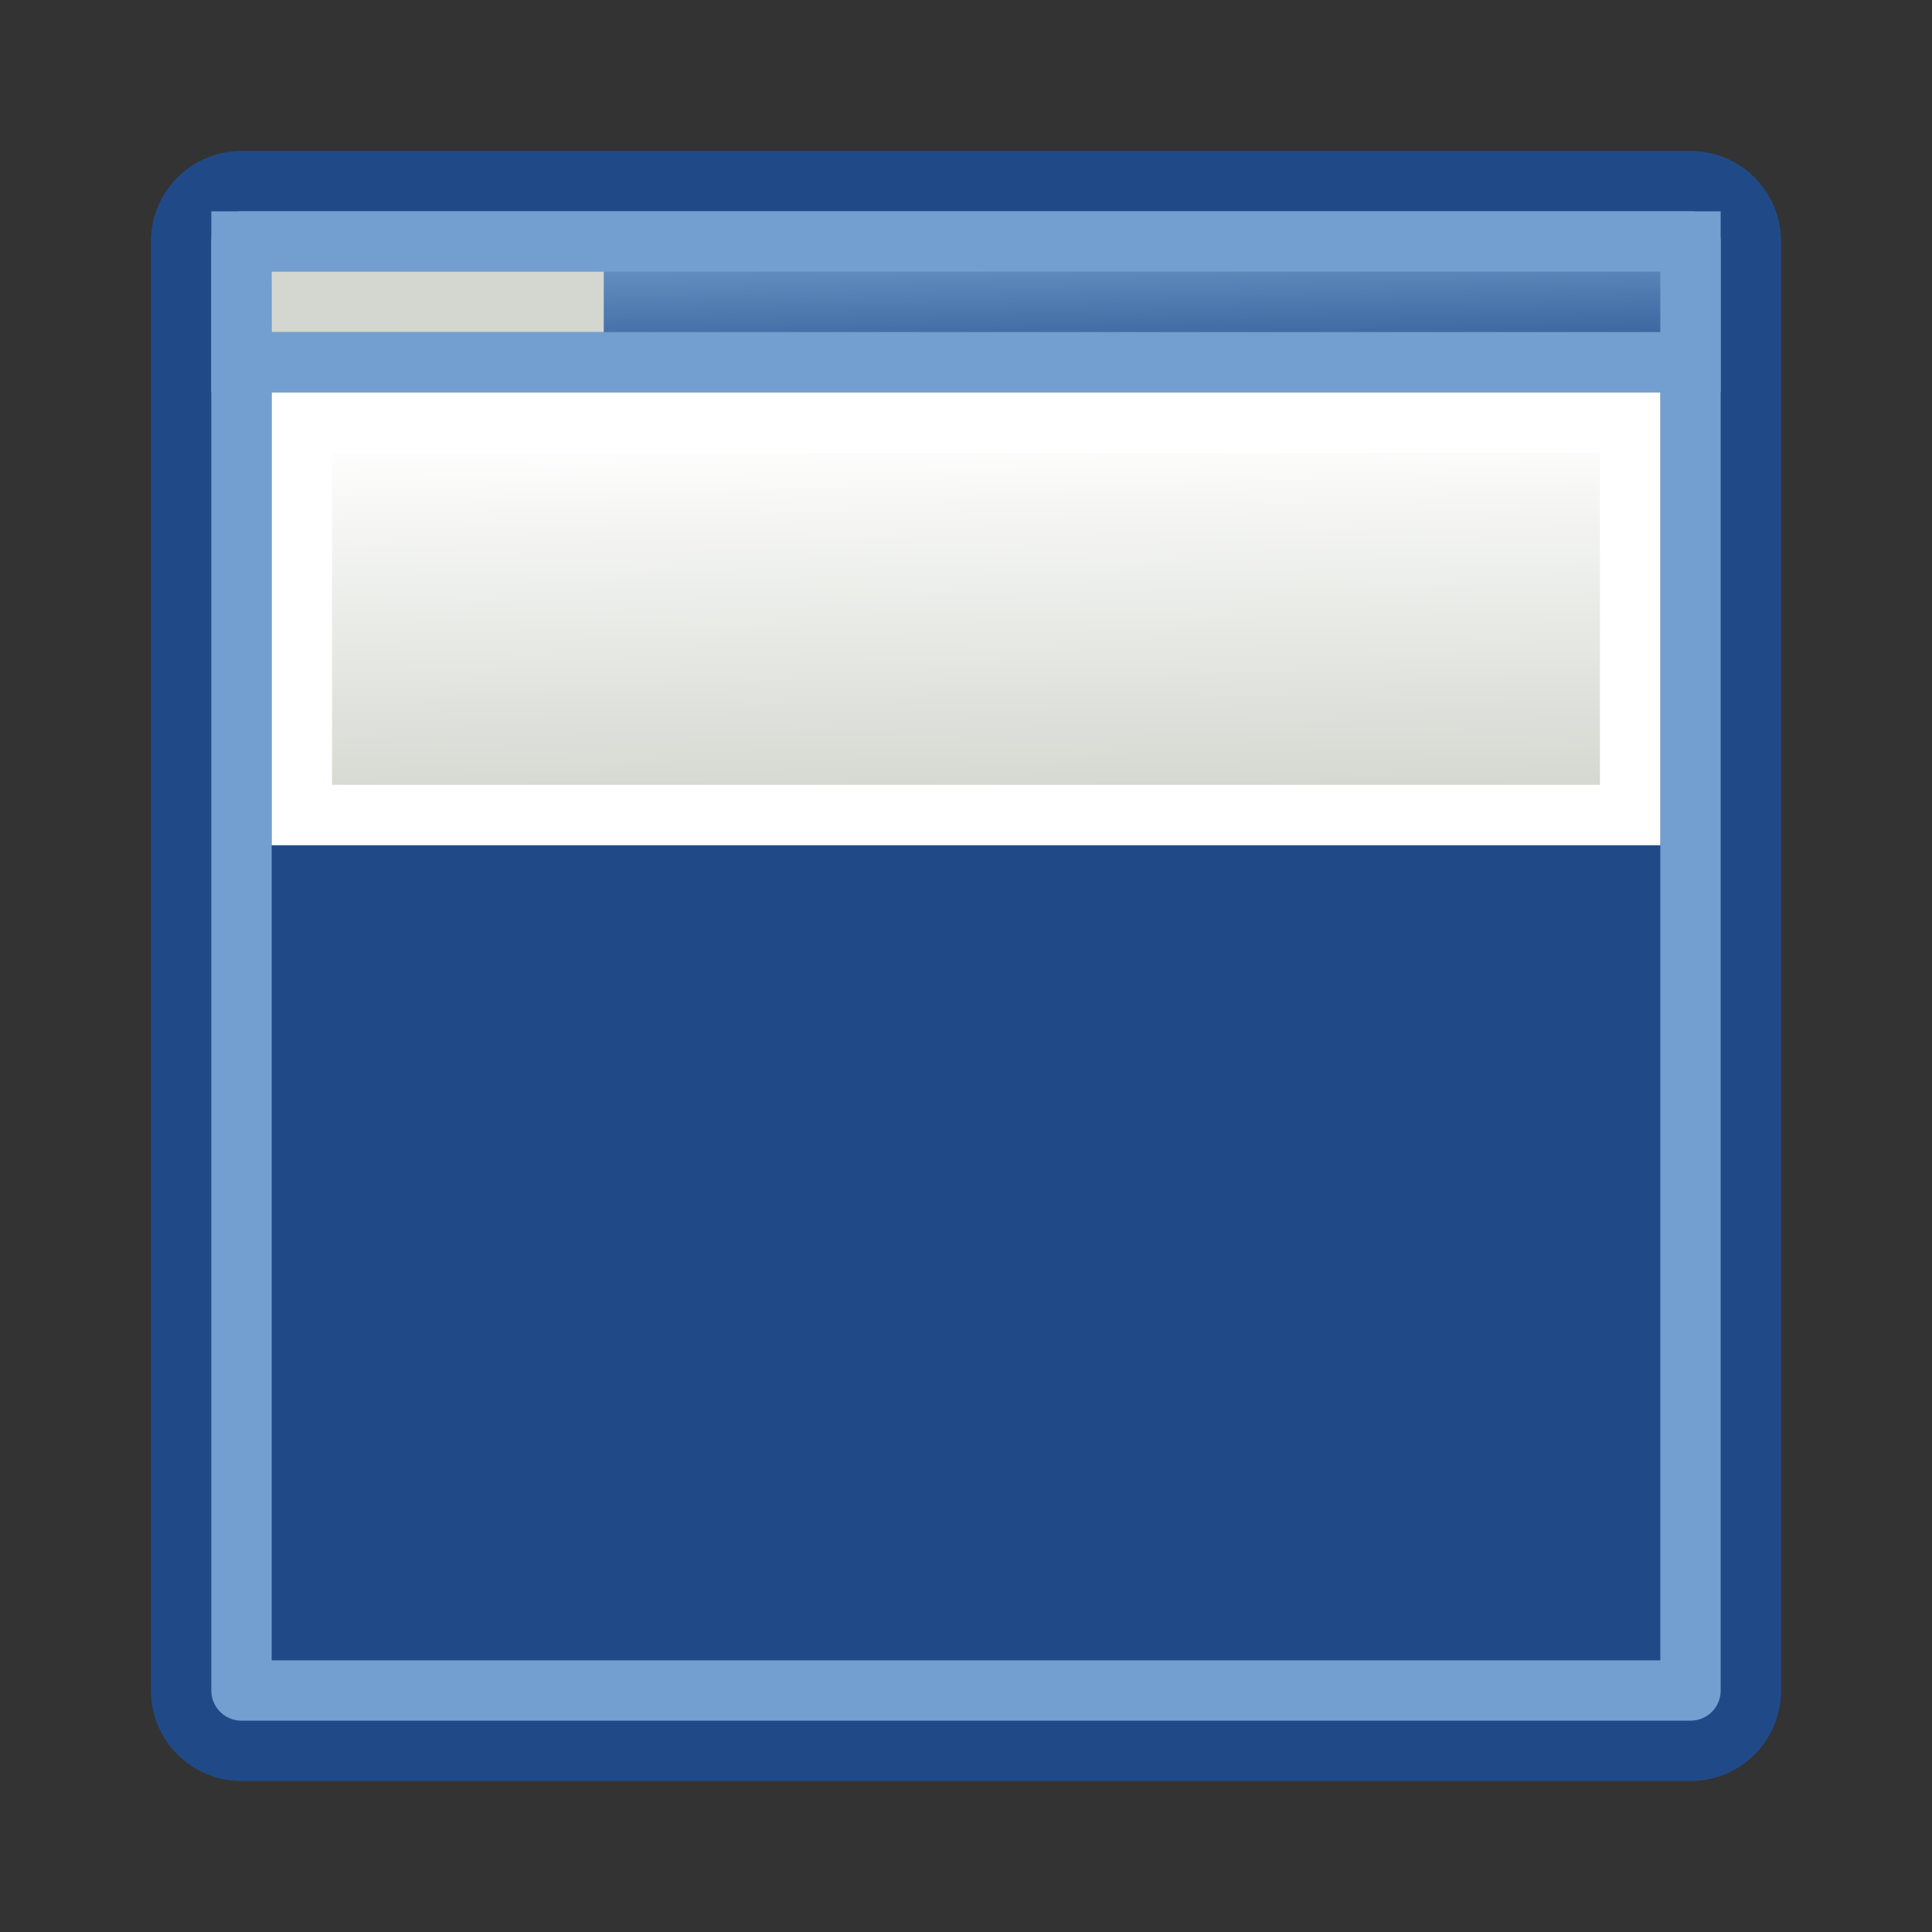<?xml version="1.0" encoding="UTF-8" standalone="no"?>
<!-- Created with Inkscape (http://www.inkscape.org/) -->

<svg
   width="64"
   height="64"
   id="svg2869"
   version="1.1"
   viewBox="0 0 64 64"
   xmlns:xlink="http://www.w3.org/1999/xlink"
   xmlns="http://www.w3.org/2000/svg"
   xmlns:svg="http://www.w3.org/2000/svg"
   xmlns:rdf="http://www.w3.org/1999/02/22-rdf-syntax-ns#"
   xmlns:cc="http://creativecommons.org/ns#"
   xmlns:dc="http://purl.org/dc/elements/1.1/">
  <rect x="0" y="0" width="64" height="64" fill="#333333" stroke="none"/>
  <defs
     id="defs2871">
    <linearGradient
       id="linearGradient5">
      <stop
         style="stop-color:#ef2929;stop-opacity:1;"
         offset="0"
         id="stop19" />
      <stop
         style="stop-color:#ef2929;stop-opacity:0;"
         offset="1"
         id="stop20" />
    </linearGradient>
    <linearGradient
       id="swatch18">
      <stop
         style="stop-color:#ef2929;stop-opacity:1;"
         offset="0"
         id="stop18" />
    </linearGradient>
    <linearGradient
       id="swatch15">
      <stop
         style="stop-color:#3d0000;stop-opacity:1;"
         offset="0"
         id="stop15" />
    </linearGradient>
    <linearGradient
       id="linearGradient5-1">
      <stop
         style="stop-color:#ef2929;stop-opacity:1;"
         offset="0"
         id="stop5" />
      <stop
         style="stop-color:#ef2929;stop-opacity:0;"
         offset="1"
         id="stop6" />
    </linearGradient>
    <linearGradient
       id="linearGradient3836-9">
      <stop
         style="stop-color:#a40000;stop-opacity:1"
         offset="0"
         id="stop3838-8" />
      <stop
         style="stop-color:#ef2929;stop-opacity:1"
         offset="1"
         id="stop3840-1" />
    </linearGradient>
    <linearGradient
       xlink:href="#linearGradient3830-5"
       id="linearGradient3836-7"
       x1="49"
       y1="54"
       x2="43"
       y2="14"
       gradientUnits="userSpaceOnUse"
       gradientTransform="matrix(2.75,0,0,0.31,-97.25,9.976)" />
    <linearGradient
       id="linearGradient3830-5">
      <stop
         style="stop-color:#d3d7cf;stop-opacity:1;"
         offset="0"
         id="stop3832-3" />
      <stop
         style="stop-color:#ffffff;stop-opacity:1"
         offset="1"
         id="stop3834-5" />
    </linearGradient>
    <linearGradient
       gradientTransform="matrix(2,0,0,0.5,-62,5.5)"
       xlink:href="#linearGradient3842-2"
       id="linearGradient3848-6"
       x1="49"
       y1="16"
       x2="48"
       y2="4"
       gradientUnits="userSpaceOnUse" />
    <linearGradient
       id="linearGradient3842-2">
      <stop
         style="stop-color:#204a87;stop-opacity:1"
         offset="0"
         id="stop3844-9" />
      <stop
         style="stop-color:#729fcf;stop-opacity:1"
         offset="1"
         id="stop3846-1" />
    </linearGradient>
  </defs>
  <g
     id="layer3"
     style="display:inline">
    <rect
       style="fill:#204a87;stroke:#204a87;stroke-width:6;stroke-linecap:round;stroke-linejoin:round;stroke-miterlimit:4;stroke-dasharray:none;stroke-dashoffset:6;stroke-opacity:1"
       id="rect3020-2"
       width="48"
       height="48"
       x="8"
       y="8" />
    <rect
       style="fill:none;stroke:#729fcf;stroke-width:2;stroke-linecap:round;stroke-linejoin:round;stroke-miterlimit:4;stroke-dasharray:none;stroke-dashoffset:6;stroke-opacity:1"
       id="rect3020-6-7"
       width="48"
       height="48"
       x="8"
       y="8" />
    <rect
       style="fill:url(#linearGradient3848-6);fill-opacity:1;stroke:#729fcf;stroke-width:2;stroke-linecap:round;stroke-linejoin:miter;stroke-miterlimit:4;stroke-dasharray:none;stroke-dashoffset:6;stroke-opacity:1"
       id="rect3826-0"
       width="48"
       height="4"
       x="8"
       y="8" />
    <rect
       style="fill:url(#linearGradient3836-7);fill-opacity:1;stroke:#ffffff;stroke-width:2;stroke-linecap:round;stroke-linejoin:miter;stroke-miterlimit:4;stroke-dasharray:none;stroke-dashoffset:6;stroke-opacity:1"
       id="rect3828-9"
       width="44"
       height="13"
       x="10"
       y="14" />
    <path
       style="fill:none;stroke:#d3d7cf;stroke-width:2;stroke-linecap:butt;stroke-linejoin:miter;stroke-dasharray:none;stroke-opacity:1"
       d="M 9,10 H 20"
       id="path3840-6" />
  </g>
</svg>
